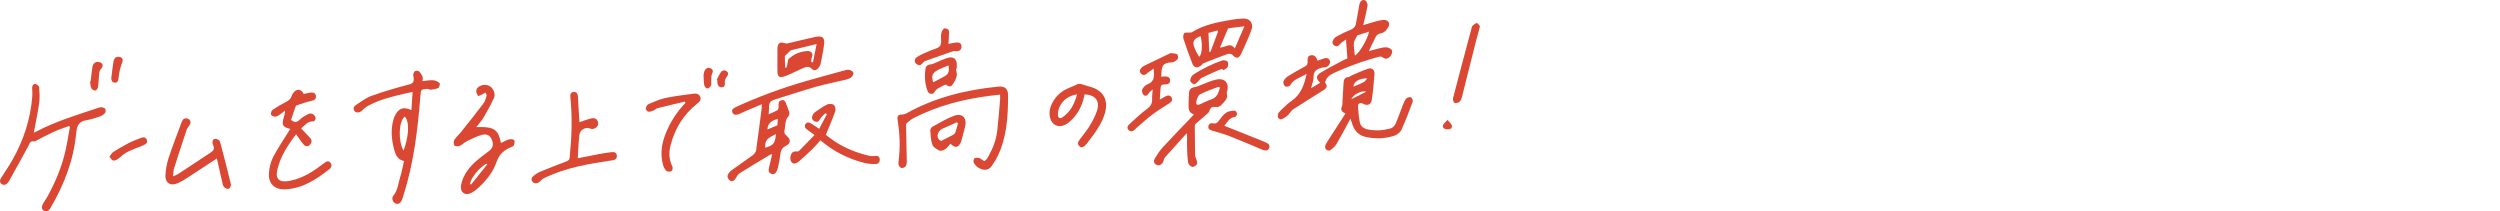 <?xml version="1.0" encoding="utf-8"?>
<!-- Generator: Adobe Illustrator 27.3.1, SVG Export Plug-In . SVG Version: 6.00 Build 0)  -->
<svg version="1.1" id="レイヤー_1" xmlns="http://www.w3.org/2000/svg" xmlns:xlink="http://www.w3.org/1999/xlink" x="0px"
	 y="0px" width="589.606px" height="49.861px" viewBox="0 0 589.606 49.861" style="enable-background:new 0 0 589.606 49.861;"
	 xml:space="preserve">
<style type="text/css">
	.st0{fill:#DA4733;}
</style>
<g>
	<g>
		<path class="st0" d="M99.57,19.136c0.943-0.09,1.779-0.268,2.599-0.213c0.528,0.036,1.106,0.331,1.509,0.684
			c0.144,0.126-0.042,0.992-0.29,1.125c-0.531,0.284-1.195,0.348-1.814,0.423c-0.261,0.032-0.554-0.224-0.819-0.201
			c-1.517,0.13-1.49,0.147-1.61,1.691c-0.622,7.977-1.577,15.899-4.029,23.564c-0.1,0.313-0.188,0.633-0.319,0.933
			c-0.371,0.85-0.955,1.134-1.608,0.804c-0.574-0.29-0.902-1.227-0.426-1.789c1.09-1.288,1.146-2.912,1.615-4.395
			c0.385-1.218,0.605-2.488,0.912-3.789c-1.421-0.284-1.944-1.318-2.266-2.473c-0.685-2.455-0.935-4.934-0.203-7.433
			c0.075-0.257,0.18-0.508,0.299-0.748c0.906-1.824,1.996-2.219,3.908-1.357c0.092-1.415,0.181-2.799,0.278-4.284
			c-0.705,0.151-1.398,0.289-2.087,0.45c-2.916,0.681-5.824,1.4-8.474,2.858c-0.531,0.292-0.993,0.731-1.437,1.155
			c-0.429,0.41-1.247,0.536-1.617,0.13c-0.499-0.547-0.31-1.139,0.2-1.475c1.218-0.805,2.425-1.727,3.777-2.211
			c2.893-1.035,5.854-1.897,8.83-2.669c0.997-0.259,1.136-0.741,1.066-1.544c-0.026-0.296-0.162-0.609-0.1-0.88
			c0.066-0.285,0.26-0.679,0.487-0.755c0.284-0.094,0.82-0.028,0.965,0.173C99.366,17.532,100.011,18.152,99.57,19.136z
			 M95.158,35.521c1.093-2.769,1.621-6.556,0.316-8.048C94.039,28.58,93.838,33.128,95.158,35.521z"/>
		<path class="st0" d="M16.218,29.735c-1.166,0.438-2.36,0.815-3.492,1.328c-1.41,0.639-2.769,1.39-4.152,2.089
			c-0.159,0.08-0.347,0.22-0.493,0.191c-1.048-0.21-1.127,0.606-1.474,1.251c-1.486,2.761-3.031,5.491-4.555,8.231
			c-0.029,0.052-0.066,0.1-0.103,0.147c-0.412,0.519-0.933,0.857-1.544,0.433c-0.639-0.444-0.412-1.031-0.06-1.582
			c0.869-1.361,1.784-2.696,2.581-4.098c2.669-4.693,4.3-9.722,4.699-15.124c0.044-0.592-0.028-1.193-0.041-1.789
			c-0.012-0.538,0.18-1.05,0.755-1c0.331,0.029,0.869,0.469,0.891,0.756c0.097,1.244,0.178,2.52,0.005,3.747
			c-0.327,2.33-0.832,4.635-1.264,6.954c0.075-0.028,0.236-0.07,0.38-0.146c4.787-2.535,9.965-4.055,15.064-5.776
			c0.382-0.129,0.95-0.019,1.3,0.195c0.192,0.118,0.272,0.805,0.112,1.025c-0.279,0.385-0.743,0.717-1.198,0.876
			c-1.061,0.37-2.146,0.719-3.25,0.903c-1.697,0.282-2.24,1.179-2.394,2.889c-0.577,6.426-2.841,12.32-6.109,17.849
			c-0.334,0.565-0.756,1-1.45,0.656c-0.638-0.316-0.652-0.933-0.386-1.477c0.333-0.681,0.815-1.286,1.179-1.954
			c1.855-3.403,3.357-6.952,4.215-10.741c0.425-1.877,0.713-3.785,1.063-5.68C16.403,29.838,16.31,29.787,16.218,29.735z"/>
		<path class="st0" d="M68.635,28.276c0.89,0.749,1.475,0.531,2.129-0.113c0.521-0.513,1.2-0.89,1.86-1.229
			c0.635-0.327,1.243-0.152,1.646,0.46c0.341,0.517,0.069,1.251-0.505,1.234c-1.234-0.035-1.803,0.875-2.733,1.647
			c0.732,0.788,1.398,1.523,2.083,2.239c0.482,0.504,0.451,1.037,0.06,1.534c-0.428,0.543-1.016,0.582-1.486,0.108
			c-0.479-0.483-0.844-1.08-1.252-1.632c-0.191-0.258-0.365-0.529-0.608-0.883c-1.887,2.539-3.583,5.072-4.351,8.079
			c-0.638,2.498,0.267,3.401,2.793,2.939c3.132-0.573,5.691-2.281,8.151-4.168c0.49-0.376,0.976-0.715,1.481-0.14
			c0.456,0.52,0.288,1.147-0.186,1.52c-3.087,2.427-6.326,4.578-10.423,4.78c-2.583,0.127-4.107-1.411-3.857-3.993
			c0.121-1.256,0.432-2.58,1.014-3.686c1.122-2.134,2.498-4.135,3.768-6.191c0.074-0.12,0.149-0.241,0.233-0.375
			c-1.851-0.487-2.061-0.88-1.509-2.755c0.141-0.479,0.293-0.956,0.274-1.573c-0.434,0.333-0.852,0.691-1.309,0.991
			c-0.308,0.202-0.675,0.456-1.006,0.442c-0.353-0.014-0.924-0.259-0.986-0.506c-0.083-0.333,0.115-0.933,0.394-1.124
			c1.008-0.691,2.08-1.3,3.17-1.858c0.622-0.319,1.08-0.693,1.298-1.377c0.106-0.332,0.306-0.659,0.537-0.922
			c0.768-0.874,1.852-0.674,2.307,0.44c0.57-0.117,1.145-0.288,1.73-0.341c0.634-0.058,1.153,0.187,1.161,0.927
			c0.007,0.687-0.395,0.903-1.071,1.039c-1.159,0.232-2.281,0.657-3.41,1.026c-0.145,0.048-0.298,0.225-0.352,0.376
			C69.313,26.229,68.971,27.275,68.635,28.276z"/>
		<path class="st0" d="M112.323,29.98c4.171-0.156,5.177,0.489,5.822,3.759c0.624-0.299,1.206-0.671,1.842-0.849
			c0.401-0.113,1.023-0.086,1.283,0.158c0.2,0.188,0.057,0.833-0.068,1.233c-0.059,0.19-0.422,0.307-0.666,0.413
			c-1.599,0.695-2.783,1.612-3.409,3.452c-0.822,2.417-2.451,4.445-4.35,6.187c-0.543,0.498-1.17,0.958-1.838,1.258
			c-1.257,0.564-2.371-0.213-2.239-1.577c0.075-0.783,0.332-1.583,0.67-2.299c0.928-1.97,2.468-3.436,4.165-4.748
			c0.545-0.421,1.095-0.836,1.652-1.241c1.067-0.774,1.299-1.595,0.785-2.838c-0.383-0.927-1.158-1.402-2.374-1.068
			c-1.22,0.335-2.375,0.936-3.521,1.496c-0.585,0.286-1.05,0.828-1.643,1.081c-0.364,0.155-1.097,0.143-1.255-0.082
			c-0.218-0.311-0.226-1.004-0.014-1.335c0.479-0.747,1.176-1.35,1.735-2.052c1.731-2.172,3.466-4.343,5.137-6.562
			c0.38-0.505,0.553-1.187,0.725-1.814c0.057-0.209-0.188-0.501-0.295-0.754c-0.197,0.133-0.384,0.286-0.595,0.393
			c-0.36,0.183-0.734,0.338-1.102,0.504c-0.16-0.381-0.459-0.765-0.452-1.143c0.014-0.785,0.597-1.203,1.296-1.426
			c0.897-0.285,1.92,0.001,2.447,0.68c0.554,0.714,0.769,1.583,0.403,2.371c-0.726,1.561-1.563,3.076-2.439,4.56
			C113.559,28.528,112.916,29.211,112.323,29.98z M114.913,38.765c-0.069-0.055-0.137-0.11-0.206-0.165
			c-1.725,0.947-3.748,3.468-3.838,4.784c0.069,0.055,0.138,0.111,0.207,0.166C112.355,41.955,113.634,40.36,114.913,38.765z"/>
		<path class="st0" d="M136.663,28.81c0.947-0.307,1.859-0.671,2.805-0.888c0.685-0.157,1.364,0.05,1.558,0.845
			c0.183,0.749-0.22,1.285-0.889,1.57c-0.248,0.105-0.612,0.108-0.861,0.006c-1.163-0.475-2.483,0.184-2.639,1.504
			c-0.21,1.775-0.255,3.57-0.378,5.47c1.695-0.332,3.322-0.666,4.956-0.967c1.028-0.189,2.061-0.363,3.098-0.478
			c0.631-0.07,1.165,0.172,1.161,0.918c-0.004,0.688-0.438,0.926-1.106,1.025c-5.507,0.815-10.999,1.712-16.064,4.21
			c-0.381,0.188-0.717,0.5-1.018,0.809c-0.432,0.443-1.199,0.557-1.604,0.136c-0.502-0.521-0.371-1.075,0.13-1.481
			c0.483-0.391,1.023-0.751,1.594-0.988c2.04-0.848,4.095-1.664,6.167-2.431c0.521-0.193,0.731-0.409,0.788-0.974
			c0.476-4.715,0.639-9.431,0.16-14.154c-0.065-0.641,0.043-1.209,0.78-1.255c0.753-0.046,0.971,0.462,1.002,1.176
			C136.387,24.851,136.538,26.838,136.663,28.81z"/>
		<path class="st0" d="M51.141,37.368c-2.401,1.578-4.69,3.097-6.996,4.588c-0.701,0.454-1.425,0.892-2.184,1.234
			c-1.755,0.79-3.069-0.044-2.94-1.948c0.09-1.329,0.313-2.687,0.73-3.949c0.937-2.836,2.033-5.62,3.059-8.427
			c0.256-0.7,0.646-1.173,1.472-0.88c0.676,0.24,0.839,0.957,0.414,1.531c-0.277,0.373-0.564,0.771-0.71,1.204
			c-1.007,3.001-1.994,6.009-2.946,9.028c-0.163,0.518-0.134,1.096-0.216,1.849c0.577-0.28,0.992-0.428,1.349-0.663
			c2.525-1.659,5.029-3.351,7.562-4.998c0.694-0.451,0.885-0.912,0.539-1.704c-0.376-0.86-0.071-1.535,0.615-1.488
			c0.356,0.024,0.913,0.349,0.994,0.643c0.912,3.342,1.769,6.701,2.575,10.07c0.076,0.318-0.213,0.953-0.484,1.062
			c-0.287,0.115-0.855-0.125-1.118-0.391c-0.265-0.268-0.343-0.748-0.437-1.151C51.989,41.146,51.581,39.31,51.141,37.368z"/>
		<path class="st0" d="M161.511,23.958c-2.169,0.522-4.342,1.03-6.504,1.58c-0.322,0.082-0.575,0.411-0.894,0.536
			c-0.387,0.151-0.83,0.324-1.213,0.264c-0.25-0.039-0.642-0.512-0.606-0.731c0.063-0.385,0.323-0.914,0.643-1.051
			c1.314-0.564,2.65-1.156,4.038-1.452c2.158-0.46,4.365-0.701,6.555-1.006c0.651-0.091,1.296,0.01,1.597,0.706
			c0.313,0.722-0.137,1.201-0.649,1.603c-3.278,2.575-5.343,5.933-6.354,9.942c-0.418,1.659-0.331,3.308,0.444,4.899
			c0.139,0.285,0.046,0.939-0.166,1.078c-0.292,0.191-0.932,0.218-1.182,0.017c-0.383-0.31-0.663-0.844-0.808-1.335
			c-0.773-2.614-0.376-5.151,0.629-7.626c1.079-2.656,2.603-5.029,4.606-7.095C161.601,24.177,161.556,24.067,161.511,23.958z"/>
		<path class="st0" d="M25.803,36.948c0.37-0.463,0.577-0.905,0.925-1.123c1.211-0.757,2.449-1.478,3.719-2.132
			c0.874-0.45,1.814-0.772,2.727-1.143c0.585-0.237,1.175-0.268,1.444,0.41c0.27,0.68-0.201,1.053-0.774,1.292
			c-1.297,0.539-2.64,0.987-3.881,1.632c-0.839,0.436-1.514,1.177-2.307,1.717c-0.281,0.191-0.745,0.34-1.029,0.238
			C26.314,37.726,26.112,37.303,25.803,36.948z"/>
		<path class="st0" d="M21.372,19.211c0.132-1.095,0.243-2.192,0.401-3.283c0.154-1.059,0.834-1.53,1.742-1.259
			c0.738,0.22,0.895,0.868,0.4,1.45c-0.23,0.27-0.458,0.621-0.498,0.957c-0.133,1.12-0.14,2.256-0.286,3.374
			c-0.044,0.339-0.339,0.849-0.598,0.902c-0.292,0.06-0.842-0.224-0.977-0.504c-0.231-0.481-0.228-1.074-0.322-1.62
			C21.28,19.222,21.326,19.216,21.372,19.211z"/>
		<path class="st0" d="M26.302,17.995c0.139-1.097,0.251-2.198,0.424-3.289c0.164-1.036,0.649-1.432,1.463-1.29
			c0.666,0.116,0.899,0.653,0.644,1.272c-0.253,0.615-0.443,1.264-0.591,1.913c-0.146,0.638-0.214,1.294-0.299,1.944
			c-0.074,0.562-0.269,1.026-0.937,0.939c-0.637-0.083-0.77-0.578-0.752-1.135c0.004-0.119,0.015-0.239,0.023-0.358
			C26.285,17.993,26.294,17.994,26.302,17.995z"/>
		<path class="st0" d="M165.923,17.647c0.081-0.314,0.111-0.69,0.272-0.999c0.301-0.577,0.823-0.815,1.429-0.522
			c0.616,0.298,0.567,0.748,0.288,1.346c-0.21,0.449-0.147,1.031-0.182,1.555c-0.026,0.384,0.102,0.826-0.049,1.142
			c-0.153,0.32-0.557,0.697-0.864,0.709c-0.242,0.01-0.67-0.467-0.727-0.779C165.949,19.312,165.97,18.495,165.923,17.647z"/>
		<path class="st0" d="M169.033,18.843c0.325-0.619,0.578-1.293,0.999-1.838c0.35-0.454,0.956-0.58,1.431-0.129
			c0.469,0.446,0.224,0.876-0.134,1.329c-0.236,0.3-0.426,0.758-0.392,1.123c0.06,0.648,0.051,1.219-0.719,1.25
			c-0.738,0.03-0.987-0.553-1.046-1.207c-0.013-0.148,0.003-0.298,0.005-0.447C169.129,18.896,169.081,18.87,169.033,18.843z"/>
	</g>
	<g>
		<path class="st0" d="M308.164,17.413c-1.484,0.928-3.091,1.202-3.918,2.731c-0.127,0.235-0.87,0.379-1.138,0.228
			c-0.279-0.157-0.531-0.792-0.429-1.095c0.159-0.471,0.553-0.954,0.978-1.226c1.307-0.835,2.662-1.598,4.029-2.332
			c0.441-0.237,0.701-0.457,0.708-0.997c0.008-0.656-0.173-1.526,0.764-1.686c0.873-0.149,1.332,0.49,1.579,1.279
			c0.523-0.187,0.995-0.372,1.478-0.523c0.647-0.203,1.213-0.131,1.439,0.617c0.175,0.58-0.373,1.329-1.036,1.454
			c-0.29,0.054-0.603,0.014-0.88,0.1c-1.042,0.323-1.964,0.679-1.934,2.11c0.018,0.861-0.367,1.73-0.606,2.745
			c0.783-0.473,1.463-0.883,2.154-1.3c-1.016-0.965-1.045-1.665,0.115-2.377c1.753-1.077,3.604-1.996,5.418-2.974
			c0.285-0.153,0.594-0.261,0.884-0.386c-0.102-1.439-0.201-2.829-0.318-4.47c-0.546,0.403-1.096,0.657-1.414,1.083
			c-0.385,0.515-0.777,0.67-1.284,0.371c-0.562-0.331-0.611-0.905-0.304-1.411c0.205-0.339,0.561-0.638,0.917-0.826
			c1.005-0.528,2.023-1.044,3.078-1.456c0.751-0.293,1.211-0.749,1.355-1.517c0.231-1.234,0.43-2.473,0.658-3.708
			c0.081-0.438,0.137-0.902,0.326-1.295c0.261-0.543,0.841-0.712,1.285-0.384c0.292,0.216,0.517,0.804,0.453,1.171
			c-0.255,1.479-0.634,2.936-1.011,4.591c1.286-0.382,2.329-0.725,3.391-0.994c0.57-0.144,1.182-0.264,1.758-0.211
			c0.825,0.075,1.192,0.884,0.786,1.612c-0.428,0.767-0.938,1.417-1.934,1.552c-0.365,0.05-0.811,0.383-0.995,0.713
			c-0.588,1.058-1.071,2.175-1.684,3.457c0.778-0.213,1.338-0.39,1.908-0.518c0.728-0.163,1.468-0.407,2.196-0.383
			c0.479,0.016,1.147,0.335,1.353,0.72c0.169,0.315-0.103,1.018-0.389,1.388c-0.4,0.519-1.123,0.799-1.677,0.351
			c-0.518-0.419-0.931-0.265-1.403-0.126c-1.292,0.378-2.595,0.725-3.862,1.176c-1.754,0.625-3.511,1.262-5.206,2.028
			c-1.316,0.594-2.826,1.035-3.268,2.766c0.628,0.777,0.557,1.235-0.399,1.837c-2.38,1.497-4.781,2.962-7.13,4.506
			c-0.514,0.338-0.804,0.999-1.279,1.419c-0.432,0.382-0.949,0.702-1.482,0.914c-0.192,0.076-0.726-0.195-0.778-0.393
			c-0.094-0.357-0.082-0.898,0.134-1.151c0.635-0.748,1.379-1.406,2.106-2.071c0.352-0.322,0.761-0.581,1.146-0.865
			C306.835,22.16,307.606,19.994,308.164,17.413z M319.532,13.105c1.07-0.538,3.043-3.925,3.353-5.658
			c-1.054,0.34-2.064,0.667-2.78,0.898c-0.362,0.769-0.789,1.285-0.816,1.82C319.241,11.122,319.434,12.09,319.532,13.105z"/>
		<path class="st0" d="M182.113,36.363c-0.237,0.054-0.364,0.054-0.456,0.109c-2.401,1.443-4.816,2.864-7.181,4.363
			c-0.455,0.288-0.75,0.861-1.057,1.343c-0.34,0.532-0.851,0.69-1.295,0.393c-0.312-0.208-0.622-0.802-0.54-1.124
			c0.121-0.476,0.513-0.966,0.924-1.27c1.658-1.227,3.384-2.361,5.042-3.587c0.359-0.265,0.714-0.745,0.776-1.168
			c0.485-3.345,0.9-6.701,1.332-10.054c0.026-0.199,0.009-0.404,0.014-0.8c-1.496,0.638-2.886,1.229-4.274,1.825
			c-0.44,0.189-0.861,0.432-1.314,0.575c-0.543,0.171-1.127,0.184-1.358-0.472c-0.231-0.654,0.224-0.974,0.756-1.22
			c5.361-2.477,10.889-4.506,16.561-6.142c2.989-0.862,5.992-1.673,8.993-2.494c0.401-0.11,0.847-0.25,1.23-0.171
			c0.379,0.079,0.914,0.36,0.996,0.658c0.085,0.308-0.199,0.858-0.49,1.095c-0.376,0.307-0.904,0.469-1.392,0.588
			c-2.369,0.576-4.773,1.023-7.115,1.691c-3.22,0.917-6.389,2.016-9.596,2.983c-0.925,0.279-1.343,0.772-1.292,1.735
			c0.028,0.528-0.058,1.063-0.1,1.72c0.767-0.343,1.472-0.589,2.09-0.973c0.208-0.129,0.289-0.62,0.265-0.932
			c-0.049-0.618-0.035-1.209,0.645-1.394c0.72-0.196,0.981,0.346,1.173,0.934c0.201,0.617,0.495,1.206,0.66,1.831
			c0.077,0.292,0.071,0.754-0.106,0.94c-0.921,0.965-0.74,2.218-0.971,3.359c-0.07,0.346-0.053,0.71,0.104,0.927
			c0.37,0.424,0.898,0.792,1.071,1.285c0.244,0.694-0.312,1.214-0.888,1.489c-0.868,0.414-1.182,1.078-1.277,1.977
			c-0.094,0.888-0.287,1.767-0.46,2.646c-0.075,0.38-0.175,0.761-0.319,1.119c-0.24,0.596-0.618,1.104-1.351,0.846
			c-0.731-0.257-0.688-0.888-0.54-1.511C181.611,38.472,181.852,37.461,182.113,36.363z M183.007,31.625
			c-2.241,1.063-2.566,1.459-2.564,3.224C182.442,34.271,182.787,33.846,183.007,31.625z M183.351,29.542
			c0.025-0.391,0.061-0.934,0.096-1.488c-1.583,0.323-2.49,1.264-2.439,2.472C181.747,30.217,182.493,29.903,183.351,29.542z"/>
		<path class="st0" d="M318.495,27.968c-1.139,2.098-2.128,4.014-3.216,5.873c-0.35,0.598-0.893,1.141-1.467,1.533
			c-0.624,0.425-1.394-0.145-1.27-0.9c0.06-0.365,0.278-0.719,0.483-1.041c1.413-2.214,2.842-4.417,4.3-6.679
			c-1.022-0.378-1.188-0.963-0.793-1.817c0.139-0.301,0.06-0.703,0.081-1.059c0.087-1.493,0.159-2.987,0.269-4.479
			c0.051-0.693,0.354-1.183,1.16-1.229c0.236-0.014,0.449-0.265,0.69-0.366c1.316-0.552,2.613-1.165,3.965-1.608
			c0.832-0.273,1.528,0.309,1.466,1.204c-0.143,2.055-0.324,4.114-0.637,6.149c-0.178,1.155-1.077,1.462-2.083,0.905
			c-0.583-0.323-1.197-0.071-1.166,0.579c0.062,1.281,0.17,2.574,0.43,3.827c0.205,0.989,1.006,1.512,2.003,1.696
			c1.769,0.328,3.531,0.212,5.244-0.261c0.465-0.128,0.971-0.63,1.173-1.086c0.652-1.473,1.157-3.012,1.751-4.512
			c0.207-0.523,0.435-1.078,0.802-1.483c0.216-0.238,0.811-0.385,1.076-0.253c0.258,0.128,0.524,0.742,0.425,1.01
			c-0.827,2.24-1.665,4.483-2.669,6.646c-0.287,0.618-1.059,1.205-1.731,1.415c-2.2,0.686-4.477,0.774-6.738,0.248
			c-1.476-0.344-2.474-1.284-3.009-2.701C318.866,29.14,318.733,28.687,318.495,27.968z M322.437,18.492
			c-1.861-0.095-3.243,0.842-3.236,1.945c0.833-0.36,1.667-0.668,2.445-1.081C321.971,19.184,322.177,18.787,322.437,18.492z
			 M318.724,23.399c1.141-0.581,2.242-1.142,3.472-1.769C321.174,21.207,318.936,22.444,318.724,23.399z"/>
		<path class="st0" d="M235.857,22.321c-0.925,0.104-1.75,0.185-2.571,0.29c-6.215,0.796-12.209,2.359-17.812,5.229
			c-0.619,0.317-1.167,0.799-1.689,1.269c-0.142,0.128-0.096,0.494-0.09,0.749c0.056,2.777,0.133,5.554,0.167,8.331
			c0.005,0.366-0.11,0.806-0.331,1.081c-0.183,0.228-0.621,0.387-0.915,0.348c-0.245-0.032-0.532-0.361-0.642-0.624
			c-0.118-0.282-0.1-0.648-0.057-0.966c0.433-3.23,0.303-6.444-0.208-9.653c-0.171-1.074,0.1-1.368,1.139-1.366
			c0.278,0,0.587-0.089,0.831-0.226c6.75-3.786,14.08-5.59,21.712-6.35c1.593-0.159,2.359,0.478,2.357,2.061
			c-0.007,4.865-0.261,9.703-2.4,14.206c-0.408,0.859-0.921,1.678-1.466,2.458c-0.5,0.714-1.243,1.042-2.126,0.816
			c-0.973-0.249-1.752-0.81-2.143-1.745c-0.103-0.246,0.054-0.82,0.255-0.922c0.309-0.157,0.791-0.129,1.141-0.01
			c0.452,0.155,1.024,0.784,1.228,0.665c0.441-0.256,0.719-0.836,0.994-1.324c1.022-1.816,1.725-3.762,1.968-5.829
			c0.292-2.493,0.463-5.001,0.678-7.503C235.901,23.02,235.866,22.727,235.857,22.321z"/>
		<path class="st0" d="M295.29,6.592c-0.188,0.508-0.437,1.275-0.752,2.014c-0.585,1.373-1.184,2.742-1.823,4.091
			c-0.553,1.167-1.198,1.186-2.069,0.226c-0.203-0.224-0.78-0.312-1.091-0.201c-1.936,0.69-3.85,1.444-5.758,2.207
			c-0.219,0.087-0.333,0.414-0.548,0.54c-0.333,0.196-0.732,0.47-1.063,0.423c-0.335-0.048-0.779-0.383-0.902-0.698
			c-0.77-1.976-1.494-3.972-2.155-5.987c-0.136-0.415-0.097-1.057,0.148-1.372c0.184-0.236,0.827-0.114,1.265-0.154
			c0.185-0.017,0.408,0.018,0.55-0.072c2.798-1.776,5.98-2.347,9.158-2.916c0.968-0.174,1.956-0.297,2.937-0.316
			C294.613,4.348,295.428,5.147,295.29,6.592z M293.487,6.198c-1.372,0.167-2.486,0.3-3.598,0.444
			c-0.107,0.014-0.263,0.074-0.298,0.155c-0.625,1.443-1.234,2.893-1.88,4.42c1.291,0.003,2.408-1.327,3.508,0.204
			C291.963,9.707,292.669,8.081,293.487,6.198z M282.796,13.38c0.703-0.358,0.867-2.998,0.353-4.862
			C280.999,9.346,280.924,10.292,282.796,13.38z M287.287,7.379c-0.081-0.062-0.161-0.124-0.242-0.186
			c-0.752,0.214-1.504,0.427-2.033,0.577c0.059,1.585,0.112,2.992,0.165,4.4c0.1,0.02,0.201,0.041,0.301,0.061
			C286.082,10.614,286.685,8.997,287.287,7.379z"/>
		<path class="st0" d="M281.567,26.978c-1.342-0.428-1.252-1.447-1.251-2.402c0.001-0.867,0.067-1.734,0.1-2.601
			c0.032-0.856,0.489-1.294,1.321-1.426c0.371-0.059,0.731-0.204,1.086-0.336c1.286-0.476,2.535-1.098,3.858-1.416
			c2.203-0.53,3.344,0.799,2.671,2.953c-0.018,0.057-0.068,0.124-0.052,0.169c0.467,1.368-0.609,2.068-1.313,2.882
			c-0.249,0.287-0.816,0.498-1.19,0.439c-0.902-0.142-1.313,0.049-1.582,0.947c-0.069,0.232-0.265,0.451-0.455,0.617
			c-0.926,0.813-1.881,1.594-2.795,2.42c-0.145,0.131-0.187,0.436-0.186,0.661c0.009,2.272,0.028,4.545,0.069,6.817
			c0.004,0.24,0.193,0.472,0.253,0.718c0.102,0.419,0.355,0.937,0.204,1.247c-0.171,0.35-0.756,0.753-1.091,0.699
			c-0.382-0.061-0.918-0.562-0.984-0.941c-0.198-1.141-0.232-2.315-0.27-3.478c-0.037-1.131-0.001-2.264,0.002-3.392
			c-0.081-0.014-0.164-0.05-0.184-0.029c-1.685,1.86-3.373,3.716-5.033,5.597c-0.202,0.229-0.266,0.587-0.368,0.893
			c-0.251,0.752-0.963,1.162-1.601,0.866c-0.772-0.357-0.729-1.006-0.373-1.585c0.545-0.886,1.113-1.784,1.815-2.545
			c2.188-2.375,4.444-4.687,6.672-7.025C281.073,27.538,281.245,27.337,281.567,26.978z M287.741,20.629
			c-0.236-0.041-0.432-0.14-0.569-0.087c-1.411,0.545-2.863,1.021-4.189,1.731c-0.455,0.244-0.702,1.067-0.834,1.672
			c-0.157,0.717,0.202,0.932,0.876,0.642c0.879-0.378,1.725-0.85,2.632-1.137C287.058,23.004,287.359,21.853,287.741,20.629z"/>
		<path class="st0" d="M255.783,22.251c-0.404,2.323-1.37,4.317-2.982,5.963c-0.453,0.463-0.984,0.892-1.555,1.192
			c-1.6,0.842-3.182,0.097-3.599-1.659c-0.398-1.677,0.2-3.129,1.142-4.459c0.908-1.28,2.156-2.129,3.628-2.671
			c0.57-0.21,1.099-0.534,1.668-0.749c0.259-0.098,0.59-0.129,0.856-0.062c0.735,0.186,1.446,0.467,2.179,0.663
			c3.02,0.804,4.323,3.061,3.505,6.086c-0.541,2-1.642,3.704-2.83,5.36c-0.47,0.655-0.97,1.29-1.466,1.926
			c-0.681,0.874-1.281,1.119-1.755,0.661c-0.691-0.667-0.194-1.239,0.225-1.802c0.732-0.983,1.535-1.924,2.161-2.971
			c0.684-1.145,1.353-2.342,1.758-3.603C259.466,23.802,258.348,22.375,255.783,22.251z M254.025,22.243
			c-2.019,0.353-3.364,1.317-4.149,2.975c-0.268,0.566-0.386,1.255-0.38,1.886c0.007,0.741,0.472,0.971,1.083,0.555
			C252.444,26.391,253.4,24.532,254.025,22.243z"/>
		<path class="st0" d="M193.199,30.384c0.639-1.212,1.23-2.333,1.821-3.454c-0.107-0.088-0.214-0.176-0.322-0.264
			c-0.429,0.448-0.968,0.836-1.256,1.361c-0.295,0.537-0.597,0.829-1.179,0.646c-0.601-0.189-0.877-0.668-0.697-1.265
			c0.106-0.351,0.346-0.734,0.639-0.944c0.92-0.658,1.854-1.323,2.865-1.815c0.429-0.209,1.223-0.192,1.56,0.081
			c0.328,0.266,0.512,1.07,0.362,1.5c-0.635,1.822-1.418,3.592-2.23,5.584c0.585,0.43,1.366,1.065,2.206,1.608
			c2.436,1.574,5.1,2.627,7.916,3.294c0.429,0.102,0.902,0.148,1.332,0.079c0.666-0.107,1.182-0.016,1.261,0.729
			c0.076,0.721-0.38,1.171-1.061,1.173c-0.83,0.003-1.684-0.061-2.486-0.261c-3.861-0.96-7.338-2.708-10.444-5.343
			c-0.639,0.705-1.221,1.42-1.88,2.056c-1.053,1.017-2.137,2.005-3.247,2.958c-0.499,0.428-1.201,0.698-1.692,0.13
			c-0.279-0.322-0.338-1.008-0.22-1.458c0.166-0.632,0.569-1.202,1.433-1.049c0.194,0.034,0.484-0.051,0.621-0.189
			c1.179-1.183,2.333-2.392,3.598-3.699c-0.636-0.466-1.147-0.858-1.677-1.225c-0.502-0.347-0.816-0.786-0.446-1.355
			c0.352-0.542,0.886-0.406,1.352-0.119C191.909,29.501,192.468,29.896,193.199,30.384z"/>
		<path class="st0" d="M183.355,12.932c0.003-0.597-0.039-1.199,0.02-1.79c0.1-1.002,0.688-1.314,1.628-0.968
			c0.248,0.091,0.563,0.102,0.823,0.043c2.18-0.499,4.344-1.071,6.533-1.525c1.612-0.334,2.213,0.229,2,1.837
			c-0.2,1.505-0.505,2.998-0.821,4.485c-0.083,0.389-0.318,0.784-0.585,1.088c-0.427,0.487-1.044,0.624-1.498,0.128
			c-0.535-0.585-1.157-0.512-1.699-0.304c-1.187,0.455-2.314,1.066-3.479,1.58c-0.602,0.266-1.22,0.527-1.858,0.672
			c-0.658,0.15-1.066-0.376-1.073-1.303c-0.011-1.314,0.001-2.628,0.003-3.942C183.352,12.932,183.354,12.932,183.355,12.932z
			 M192.592,10.384c-2.188,0.524-4.099,0.977-6.006,1.45c-0.15,0.037-0.271,0.205-0.396,0.323c-0.322,0.302-0.639,0.61-1.096,1.049
			c0.016,0.754,0.037,1.724,0.057,2.695c0.106,0.022,0.212,0.043,0.317,0.065c0.069-0.244,0.143-0.486,0.206-0.732
			c0.119-0.465,0.079-1.098,0.374-1.37c1.195-1.099,2.662-1.72,4.289-1.824c1.126-0.072,1.542,0.696,1.057,1.713
			c-0.12,0.252-0.054,0.593-0.073,0.894c0.138,0.014,0.277,0.029,0.415,0.043C192,13.363,192.263,12.037,192.592,10.384z"/>
		<path class="st0" d="M273.86,18.091c0.428-0.027,0.784-0.092,1.133-0.063c0.566,0.047,0.975,0.323,0.969,0.958
			c-0.007,0.633-0.371,0.875-0.984,0.902c-1.165,0.051-1.223,0.129-1.3,1.318c-0.046,0.707-0.092,1.414-0.148,2.284
			c0.542-0.311,0.936-0.553,1.345-0.768c0.534-0.28,1.08-0.314,1.415,0.261c0.337,0.579,0.028,1.019-0.481,1.351
			c-1.329,0.867-2.701,1.676-3.967,2.626c-1.312,0.984-2.523,2.104-3.774,3.17c-0.159,0.135-0.286,0.307-0.442,0.446
			c-0.451,0.404-0.977,0.57-1.438,0.106c-0.484-0.488-0.248-1.023,0.188-1.415c1.334-1.2,2.628-2.459,4.067-3.521
			c0.855-0.632,1.33-1.26,1.277-2.329c-0.034-0.68,0.074-1.367,0.137-2.343c-0.429,0.414-0.757,0.621-0.927,0.918
			c-0.317,0.555-0.807,0.785-1.235,0.395c-0.284-0.259-0.461-0.973-0.304-1.299c0.242-0.499,0.745-1.018,1.257-1.212
			c1.771-0.67,1.553-2.062,1.452-3.689c-0.612,0.425-1.154,0.719-1.59,1.126c-0.458,0.427-0.903,0.508-1.343,0.113
			c-0.491-0.441-0.402-0.968,0.021-1.425c0.18-0.194,0.405-0.368,0.642-0.483c2.017-0.98,4.041-1.945,6.064-2.912
			c0.08-0.038,0.176-0.085,0.257-0.073c0.502,0.07,1.067,0.042,1.474,0.281c0.206,0.121,0.304,0.894,0.131,1.089
			c-0.342,0.386-0.898,0.789-1.38,0.807c-1.762,0.066-2.364,0.556-2.442,2.265C273.915,17.334,273.886,17.689,273.86,18.091z"/>
		<path class="st0" d="M224.174,33.885c-0.424,0.46-0.752,0.954-1.205,1.262c-0.377,0.256-1.007,0.527-1.34,0.378
			c-0.665-0.298-1.503-0.768-1.725-1.369c-0.392-1.06-0.42-2.268-0.502-3.421c-0.02-0.281,0.271-0.718,0.539-0.863
			c1.672-0.908,3.314-1.934,5.091-2.57c1.944-0.696,3.078,0.548,2.579,2.569c-0.265,1.073-0.548,2.142-0.837,3.208
			c-0.07,0.258-0.171,0.514-0.3,0.747C225.91,34.843,225.169,34.929,224.174,33.885z M225.935,29.103
			c-0.082-0.091-0.163-0.183-0.245-0.274c-1.159,0.519-2.318,1.036-3.477,1.556c-1.125,0.505-1.624,2.199-0.274,2.871
			c0.945-0.476,1.881-0.932,2.8-1.422c0.219-0.117,0.471-0.313,0.547-0.529C225.542,30.584,225.724,29.839,225.935,29.103z"/>
		<path class="st0" d="M225.464,16.267c0.068,0.579,0.303,1.203,0.163,1.726c-0.196,0.732-0.597,1.445-1.054,2.059
			c-0.344,0.463-0.887,0.378-1.349-0.021c-0.094-0.081-0.361-0.073-0.48,0.003c-0.831,0.532-1.877,0.729-2.4,1.745
			c-0.316,0.615-1.323,0.416-1.577-0.272c-0.619-1.679-0.764-3.408-0.512-5.177c0.104-0.731,0.483-1.089,1.242-1.144
			c0.395-0.028,0.782-0.242,1.162-0.396c0.857-0.349,1.688-0.769,2.563-1.06c1.686-0.559,2.535,0.13,2.426,1.9
			c-0.013,0.209-0.027,0.417-0.04,0.626C225.56,16.259,225.512,16.263,225.464,16.267z M220.041,19.345
			c0.099,0.012,0.133,0.028,0.154,0.017c0.739-0.389,1.472-0.789,2.215-1.17c1.299-0.665,1.516-1.094,1.296-2.773
			c-0.707,0.293-1.404,0.541-2.064,0.864C219.843,17.161,219.655,17.615,220.041,19.345z"/>
		<path class="st0" d="M288.749,29.66c2.917,1.164,5.718,2.28,8.517,3.4c0.472,0.189,0.942,0.384,1.403,0.596
			c0.549,0.253,0.903,0.654,0.635,1.281c-0.268,0.628-0.823,0.636-1.375,0.443c-0.535-0.187-1.051-0.432-1.576-0.649
			c-2.155-0.892-4.294-1.824-6.47-2.66c-1.304-0.501-2.661-0.866-4.002-1.266c-0.53-0.158-1.002-0.356-0.895-1.012
			c0.103-0.63,0.597-0.834,1.147-0.705c0.691,0.161,1.003-0.186,1.368-0.68c0.494-0.669,1.015-1.383,1.687-1.838
			c0.534-0.362,1.306-0.432,1.984-0.486c0.191-0.015,0.58,0.473,0.592,0.743c0.012,0.258-0.326,0.743-0.548,0.766
			C289.937,27.726,289.503,28.771,288.749,29.66z"/>
		<path class="st0" d="M349.044,6.211c-0.383,1.415-0.702,2.53-0.985,3.654c-1.066,4.23-2.115,8.465-3.189,12.693
			c-0.123,0.486-0.265,1.038-0.588,1.379c-0.261,0.275-0.858,0.443-1.213,0.339c-0.227-0.066-0.475-0.762-0.39-1.092
			c1.415-5.468,2.88-10.922,4.337-16.379c0.062-0.231,0.076-0.53,0.228-0.67c0.318-0.29,0.738-0.708,1.072-0.672
			C348.633,5.499,348.896,6.045,349.044,6.211z"/>
		<path class="st0" d="M223.678,10.363c0.738-0.14,1.316-0.304,1.904-0.349c0.674-0.051,1.19,0.214,1.188,1.002
			c-0.003,0.719-0.555,1.138-1.338,1.062c-0.232-0.023-0.489-0.066-0.699,0.006c-2.173,0.748-4.343,1.509-6.503,2.294
			c-0.258,0.094-0.495,0.323-0.674,0.544c-0.463,0.572-0.966,0.552-1.471,0.119c-0.5-0.43-0.461-1.131,0.117-1.542
			c0.483-0.343,1.025-0.618,1.569-0.858c1.012-0.445,2.027-0.893,3.074-1.241c0.786-0.262,1.094-0.783,1.121-1.528
			c0.023-0.626-0.096-1.266,0.002-1.876c0.073-0.454,0.302-0.975,0.637-1.256c0.177-0.149,0.904,0.034,1.071,0.279
			c0.211,0.31,0.137,0.836,0.127,1.268C223.79,8.962,223.726,9.637,223.678,10.363z"/>
		<path class="st0" d="M288.343,16.293c-0.223,0.04-0.465,0.039-0.667,0.127c-1.421,0.622-2.855,1.222-4.238,1.92
			c-0.429,0.217-0.689,0.747-1.075,1.079c-0.246,0.212-0.672,0.519-0.856,0.434c-0.349-0.161-0.827-0.592-0.806-0.878
			c0.035-0.47,0.311-1.081,0.686-1.336c1.08-0.733,2.235-1.369,3.408-1.946c1.122-0.552,2.286-1.037,3.471-1.434
			c0.365-0.122,1.041,0.004,1.246,0.27c0.216,0.281,0.174,0.929-0.005,1.295c-0.164,0.335-0.661,0.508-1.011,0.752
			C288.446,16.483,288.394,16.388,288.343,16.293z"/>
		<path class="st0" d="M341.377,28.28c0.489,0.61,0.976,0.952,1.043,1.362c0.109,0.672-0.477,0.878-1.065,0.861
			c-0.582-0.017-1.165-0.245-1.046-0.905C340.382,29.195,340.878,28.869,341.377,28.28z"/>
	</g>
</g>
</svg>
